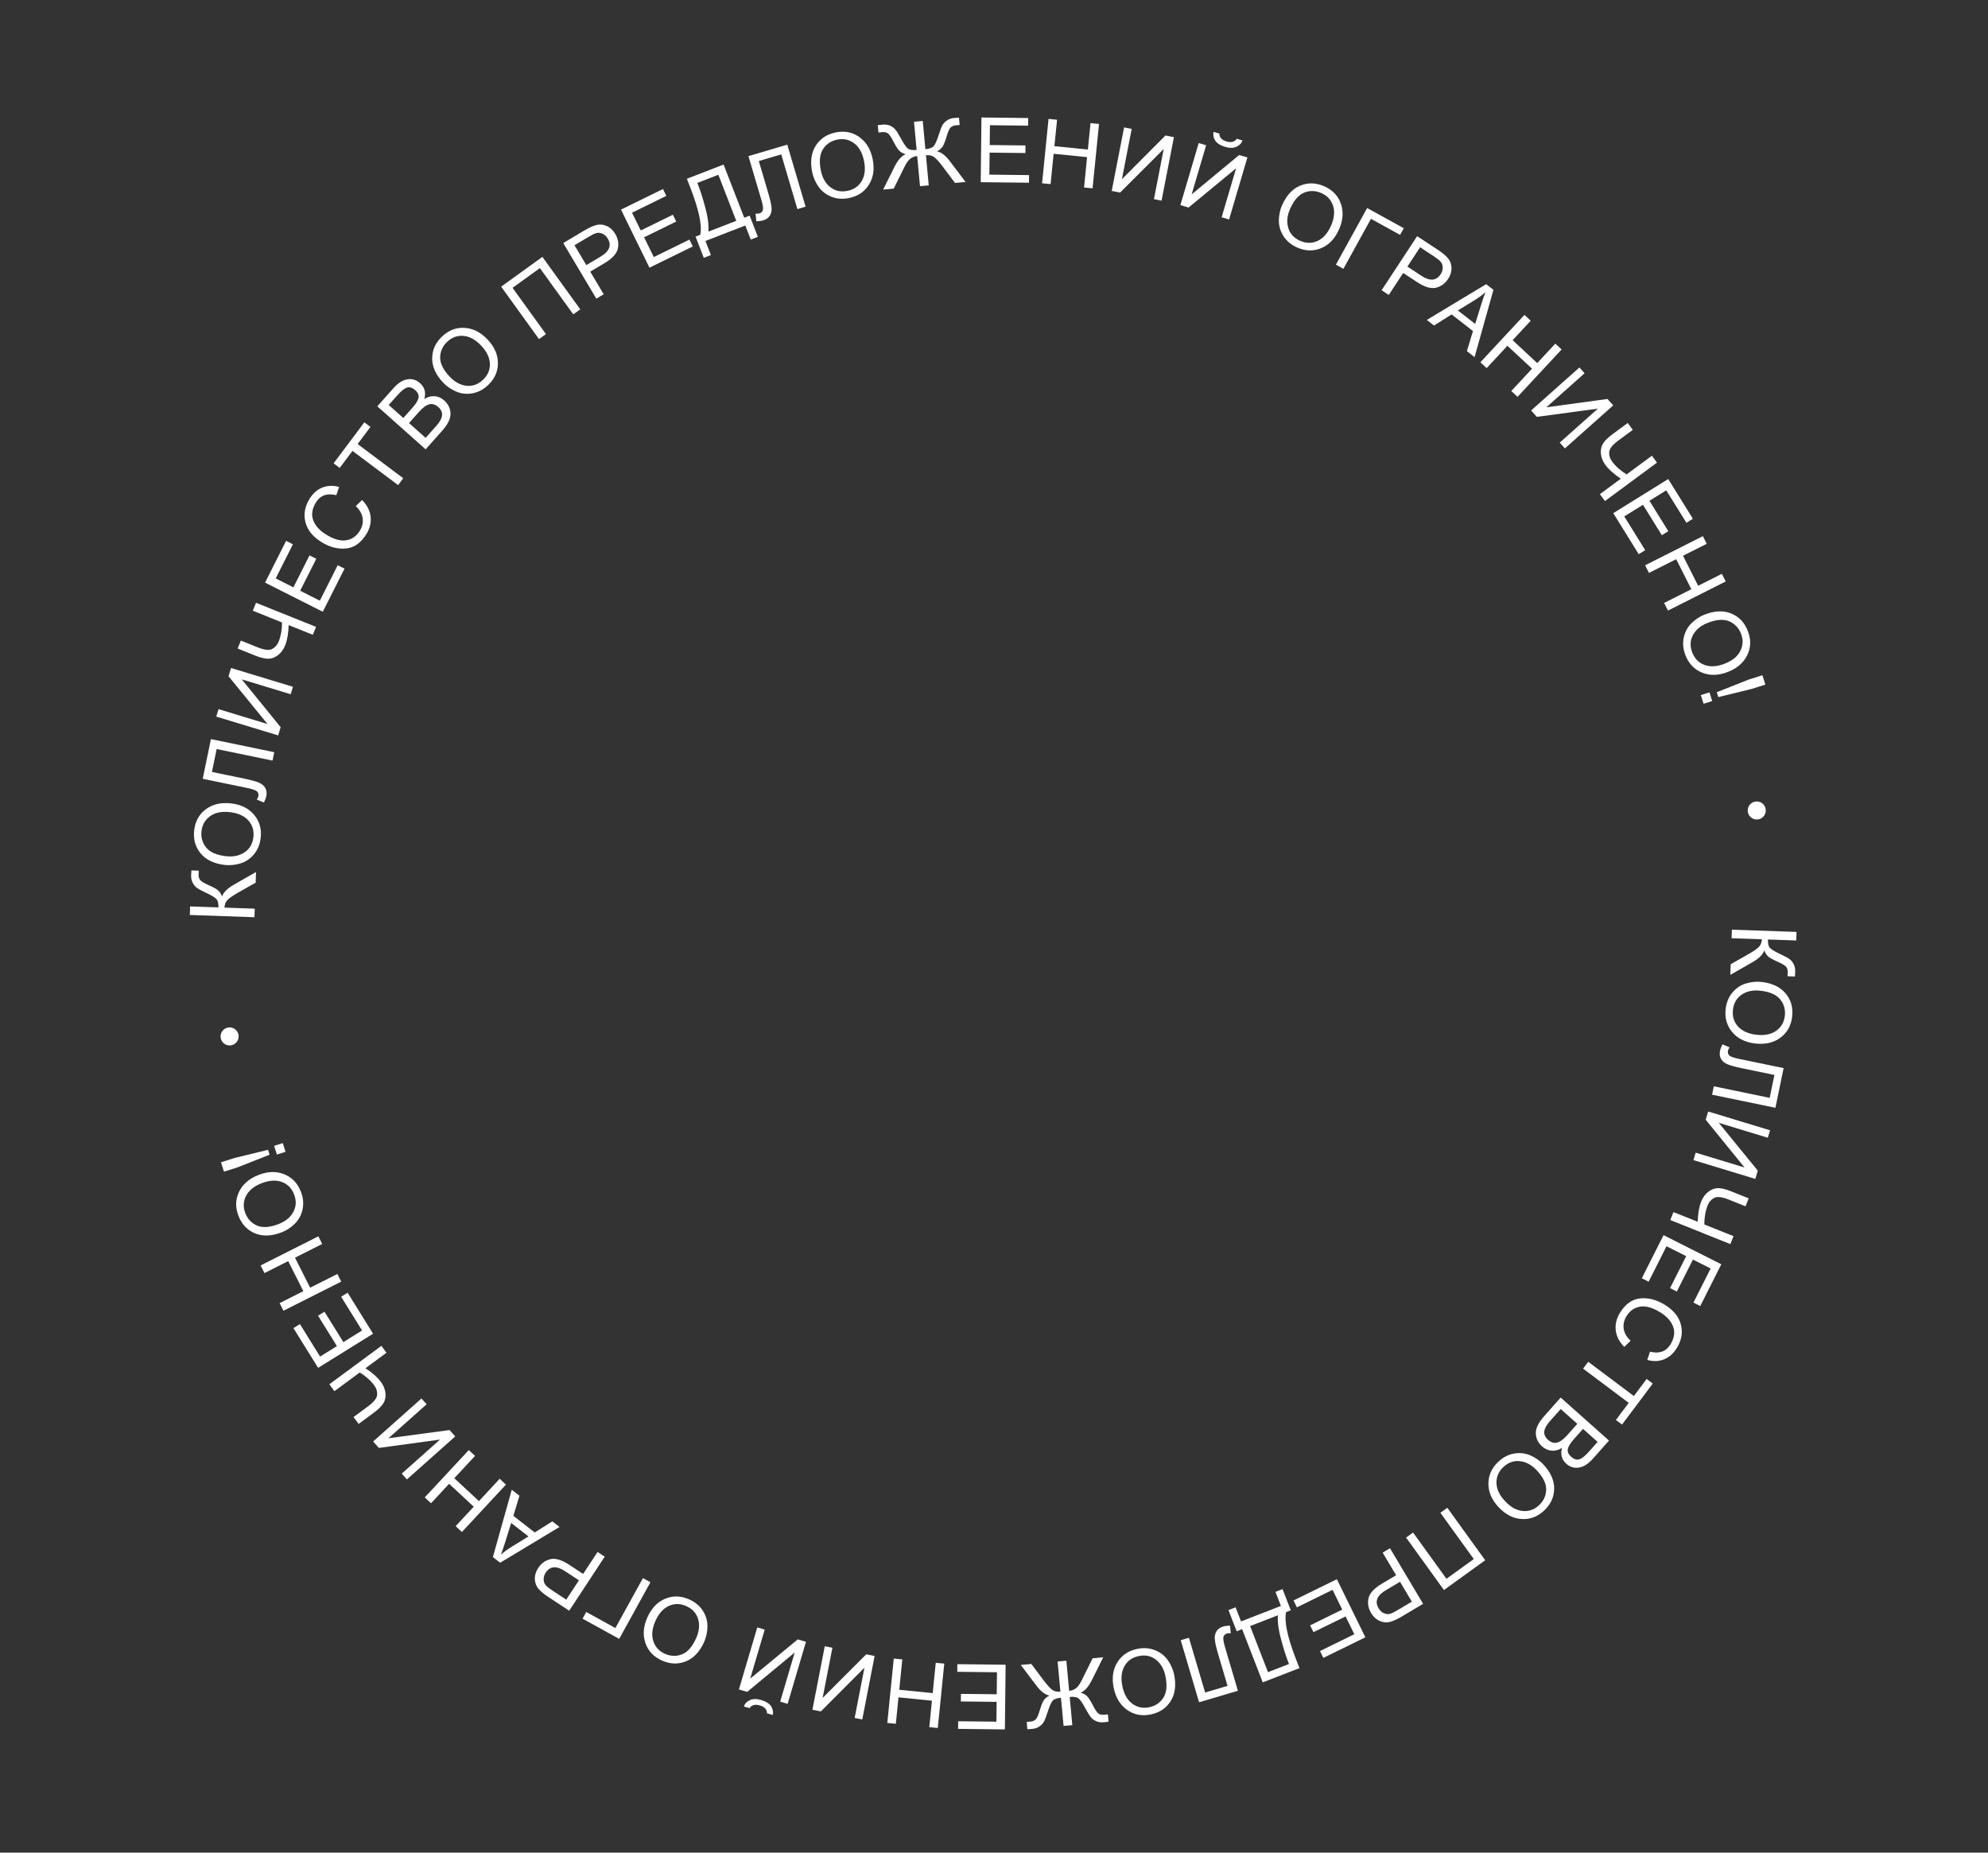 <?xml version="1.0" encoding="UTF-8"?> <svg xmlns="http://www.w3.org/2000/svg" width="220" height="205" viewBox="0 0 220 205" fill="none"><rect x="0" y="0" width="220" height="205" fill="#333333" stroke="none"/><path d="M198.812 103.119L198.779 104.066L195.646 103.957C195.631 104.39 195.703 104.697 195.863 104.878C196.026 105.06 196.422 105.299 197.05 105.594C197.511 105.809 197.836 105.983 198.023 106.116C198.214 106.253 198.37 106.443 198.492 106.685C198.617 106.927 198.675 107.191 198.665 107.477C198.652 107.842 198.642 108.034 198.635 108.053L197.815 108.024C197.817 107.992 197.82 107.928 197.827 107.834C197.834 107.73 197.838 107.667 197.838 107.644C197.849 107.342 197.784 107.113 197.642 106.958C197.501 106.807 197.195 106.627 196.723 106.418C196.126 106.156 195.751 105.94 195.597 105.768C195.447 105.597 195.329 105.394 195.242 105.16C195.099 105.617 194.657 106.058 193.916 106.482L191.484 107.873L191.525 106.697L193.508 105.569C194.057 105.259 194.434 104.997 194.64 104.782C194.849 104.568 194.96 104.285 194.972 103.934L191.625 103.818L191.658 102.871L198.812 103.119Z" fill="white"></path><path d="M194.948 108.657C196.132 108.794 197.019 109.22 197.611 109.935C198.204 110.649 198.442 111.504 198.326 112.5C198.21 113.499 197.776 114.275 197.024 114.826C196.274 115.382 195.347 115.595 194.241 115.466C193.141 115.339 192.292 114.917 191.694 114.202C191.095 113.487 190.854 112.633 190.969 111.641C191.052 110.926 191.303 110.319 191.721 109.821C192.142 109.326 192.646 108.991 193.234 108.817C193.824 108.646 194.395 108.593 194.948 108.657ZM194.821 109.625C194.009 109.531 193.319 109.674 192.751 110.053C192.186 110.433 191.86 110.992 191.775 111.729C191.69 112.454 191.876 113.07 192.332 113.578C192.79 114.087 193.466 114.393 194.358 114.497C195.264 114.602 195.995 114.458 196.552 114.064C197.112 113.67 197.433 113.119 197.516 112.411C197.596 111.716 197.426 111.108 197.005 110.587C196.584 110.066 195.856 109.745 194.821 109.625Z" fill="white"></path><path d="M197.382 118.19L196.475 122.579L189.465 121.131L189.657 120.203L195.84 121.481L196.363 118.946L192.753 118.2C192.02 118.049 191.49 117.903 191.163 117.762C190.836 117.625 190.6 117.426 190.454 117.167C190.311 116.908 190.275 116.61 190.345 116.272C190.387 116.068 190.476 115.83 190.611 115.559L191.401 115.887C191.306 116.027 191.247 116.151 191.225 116.259C191.181 116.47 191.227 116.644 191.361 116.781C191.499 116.919 191.861 117.049 192.447 117.17L197.382 118.19Z" fill="white"></path><path d="M195.883 125.071L195.633 125.894L190.209 124.246L194.526 129.538L194.249 130.449L187.4 128.368L187.65 127.546L193.06 129.189L188.758 123.897L189.033 122.991L195.883 125.071Z" fill="white"></path><path d="M184.842 134.999L185.195 134.12L187.873 135.194C187.897 134.288 188.027 133.539 188.264 132.947C188.45 132.485 188.721 132.12 189.077 131.853C189.436 131.586 189.806 131.459 190.187 131.472C190.567 131.487 191.025 131.603 191.563 131.819L193.516 132.602L193.164 133.481L191.292 132.731C190.567 132.44 190.037 132.38 189.702 132.55C189.369 132.725 189.128 132.999 188.979 133.37C188.73 133.99 188.606 134.696 188.608 135.489L191.839 136.785L191.486 137.664L184.842 134.999Z" fill="white"></path><path d="M184.095 136.673L190.486 139.896L188.156 144.518L187.401 144.137L189.306 140.362L187.348 139.375L185.565 142.91L184.815 142.532L186.598 138.996L184.423 137.899L182.444 141.823L181.69 141.443L184.095 136.673Z" fill="white"></path><path d="M180.447 148.361L179.744 149.039C179.183 148.461 178.869 147.841 178.802 147.178C178.733 146.518 178.89 145.879 179.275 145.259C179.884 144.277 180.641 143.747 181.544 143.668C182.448 143.589 183.346 143.827 184.24 144.382C185.213 144.986 185.806 145.724 186.02 146.596C186.236 147.47 186.081 148.33 185.556 149.176C185.178 149.785 184.702 150.2 184.127 150.422C183.554 150.648 182.943 150.667 182.293 150.478L182.599 149.57C183.615 149.822 184.365 149.558 184.849 148.778C185.279 148.086 185.382 147.432 185.16 146.815C184.938 146.203 184.47 145.674 183.753 145.229C182.893 144.695 182.144 144.479 181.506 144.581C180.869 144.688 180.369 145.034 180.005 145.62C179.728 146.066 179.621 146.528 179.684 147.007C179.745 147.49 179.999 147.941 180.447 148.361Z" fill="white"></path><path d="M175.759 150.686L180.81 154.474L182.225 152.587L182.901 153.094L179.497 157.633L178.821 157.126L180.242 155.231L175.191 151.443L175.759 150.686Z" fill="white"></path><path d="M172.713 154.645L178.06 159.404L176.274 161.41C175.764 161.984 175.248 162.312 174.727 162.393C174.208 162.476 173.742 162.334 173.329 161.966C173.076 161.741 172.91 161.482 172.831 161.189C172.751 160.896 172.761 160.569 172.86 160.208C172.505 160.441 172.13 160.546 171.737 160.523C171.344 160.5 170.988 160.346 170.669 160.063C170.217 159.66 169.98 159.177 169.959 158.614C169.94 158.052 170.253 157.409 170.898 156.684L172.713 154.645ZM175.183 158.112L174.154 159.269C173.778 159.692 173.56 160.051 173.501 160.348C173.442 160.644 173.565 160.927 173.869 161.198C174.165 161.462 174.457 161.558 174.743 161.486C175.03 161.414 175.398 161.125 175.848 160.619L176.799 159.55L175.183 158.112ZM172.714 155.915L171.529 157.246C171.142 157.681 170.93 158.066 170.894 158.4C170.861 158.736 171.001 159.044 171.314 159.323C171.643 159.615 171.976 159.716 172.314 159.625C172.655 159.536 173.034 159.256 173.452 158.787L174.552 157.551L172.714 155.915Z" fill="white"></path><path d="M170.773 162.025C171.591 162.892 171.996 163.789 171.99 164.717C171.984 165.644 171.616 166.452 170.887 167.14C170.155 167.831 169.324 168.145 168.393 168.083C167.462 168.026 166.615 167.593 165.851 166.783C165.091 165.978 164.712 165.109 164.714 164.177C164.716 163.244 165.08 162.435 165.807 161.749C166.33 161.256 166.913 160.952 167.554 160.84C168.195 160.732 168.796 160.8 169.358 161.044C169.919 161.293 170.391 161.62 170.773 162.025ZM170.053 162.684C169.492 162.09 168.872 161.756 168.192 161.681C167.515 161.608 166.907 161.826 166.367 162.336C165.837 162.836 165.582 163.427 165.604 164.109C165.628 164.794 165.948 165.463 166.564 166.117C167.19 166.78 167.843 167.139 168.523 167.196C169.205 167.255 169.805 167.04 170.324 166.551C170.833 166.07 171.094 165.495 171.106 164.826C171.119 164.156 170.768 163.442 170.053 162.684Z" fill="white"></path><path d="M164.358 172.646L159.793 175.941L155.603 170.137L156.375 169.579L160.07 174.698L163.095 172.515L159.4 167.396L160.168 166.841L164.358 172.646Z" fill="white"></path><path d="M153.824 171.319L157.487 177.468L155.167 178.85C154.636 179.167 154.185 179.373 153.814 179.469C153.443 179.565 153.065 179.529 152.68 179.36C152.297 179.194 151.982 178.903 151.733 178.486C151.419 177.957 151.323 177.412 151.446 176.85C151.571 176.29 152.063 175.755 152.922 175.243L154.499 174.304L153.01 171.803L153.824 171.319ZM154.931 175.029L153.342 175.976C152.858 176.265 152.551 176.574 152.423 176.905C152.291 177.237 152.336 177.589 152.557 177.961C152.712 178.221 152.91 178.403 153.149 178.506C153.389 178.61 153.611 178.633 153.816 178.575C154.017 178.52 154.301 178.383 154.668 178.164L156.241 177.227L154.931 175.029Z" fill="white"></path><path d="M147.943 174.744L151.095 181.171L146.448 183.45L146.076 182.692L149.873 180.83L148.907 178.861L145.352 180.605L144.982 179.851L148.538 178.107L147.465 175.92L143.519 177.855L143.147 177.096L147.943 174.744Z" fill="white"></path><path d="M143.803 184.582L139.742 186.158L137.458 180.272L136.857 180.505L135.947 178.161L136.735 177.855L137.339 179.412L141.75 177.7L141.146 176.143L141.933 175.838L142.843 178.182L142.324 178.384C142.101 179.402 142.468 181.144 143.425 183.608L143.803 184.582ZM140.32 185.028L142.646 184.125L142.513 183.783C142.293 183.216 142.043 182.419 141.764 181.393C141.482 180.371 141.367 179.485 141.418 178.735L138.341 179.929L140.32 185.028Z" fill="white"></path><path d="M136.992 187.089L132.694 188.359L130.665 181.495L131.573 181.226L133.363 187.281L135.844 186.547L134.8 183.012C134.587 182.294 134.466 181.758 134.436 181.403C134.403 181.05 134.467 180.748 134.627 180.497C134.788 180.249 135.033 180.076 135.364 179.978C135.564 179.919 135.816 179.886 136.119 179.878L136.202 180.729C136.034 180.711 135.897 180.717 135.791 180.749C135.585 180.81 135.453 180.932 135.395 181.115C135.338 181.302 135.394 181.682 135.564 182.256L136.992 187.089Z" fill="white"></path><path d="M129.936 185.308C130.172 186.476 130.043 187.452 129.548 188.236C129.052 189.021 128.313 189.513 127.331 189.712C126.345 189.912 125.473 189.74 124.715 189.196C123.955 188.656 123.464 187.84 123.243 186.749C123.023 185.664 123.16 184.726 123.654 183.936C124.148 183.145 124.885 182.65 125.864 182.451C126.569 182.308 127.224 182.359 127.828 182.602C128.429 182.848 128.904 183.224 129.252 183.728C129.597 184.236 129.825 184.763 129.936 185.308ZM128.976 185.488C128.813 184.687 128.464 184.075 127.926 183.653C127.39 183.233 126.758 183.097 126.03 183.245C125.316 183.39 124.787 183.757 124.445 184.348C124.104 184.942 124.023 185.679 124.201 186.56C124.382 187.453 124.746 188.103 125.294 188.511C125.842 188.921 126.465 189.055 127.164 188.914C127.85 188.775 128.375 188.424 128.739 187.862C129.104 187.3 129.183 186.509 128.976 185.488Z" fill="white"></path><path d="M117.701 190.98L117.411 187.859C116.947 187.902 116.638 188.016 116.481 188.2C116.322 188.388 116.137 188.809 115.927 189.463C115.772 189.948 115.641 190.292 115.532 190.495C115.421 190.701 115.252 190.88 115.028 191.032C114.804 191.187 114.55 191.277 114.268 191.304C113.961 191.332 113.769 191.347 113.694 191.347L113.618 190.53C113.647 190.528 113.709 190.524 113.803 190.518C113.907 190.512 113.971 190.507 113.993 190.505C114.295 190.477 114.513 190.383 114.649 190.224C114.781 190.064 114.921 189.738 115.068 189.243C115.227 188.709 115.375 188.34 115.51 188.138C115.645 187.939 115.851 187.765 116.128 187.615C115.649 187.529 115.158 187.146 114.653 186.467L112.965 184.231L114.132 184.122L115.502 185.947C115.868 186.43 116.168 186.766 116.405 186.957C116.642 187.147 116.956 187.224 117.349 187.188L117.039 183.853L118.007 183.763L118.316 187.098C118.627 187.069 118.895 186.961 119.12 186.773C119.341 186.589 119.586 186.212 119.853 185.641L119.902 185.539L120.914 183.493L122.086 183.384L120.838 185.893C120.457 186.657 120.043 187.124 119.594 187.293C119.86 187.373 120.082 187.492 120.26 187.648C120.438 187.808 120.665 188.158 120.941 188.698C121.192 189.188 121.397 189.491 121.555 189.607C121.713 189.723 121.936 189.768 122.225 189.741L122.603 189.696L122.679 190.513C122.644 190.523 122.462 190.543 122.135 190.573C121.824 190.602 121.549 190.562 121.31 190.454C121.068 190.349 120.873 190.205 120.726 190.023C120.578 189.843 120.38 189.527 120.132 189.072C119.801 188.459 119.543 188.079 119.36 187.933C119.173 187.787 118.846 187.732 118.378 187.769L118.668 190.89L117.701 190.98Z" fill="white"></path><path d="M111.287 184.207L111.204 191.365L106.028 191.305L106.038 190.46L110.266 190.509L110.292 188.317L106.332 188.271L106.342 187.431L110.301 187.477L110.33 185.041L105.935 184.99L105.945 184.145L111.287 184.207Z" fill="white"></path><path d="M104.497 184.086L103.78 191.208L102.838 191.113L103.132 188.189L99.43 187.816L99.136 190.741L98.193 190.646L98.909 183.524L99.852 183.619L99.514 186.976L103.216 187.348L103.554 183.991L104.497 184.086Z" fill="white"></path><path d="M95.422 190.264L94.578 190.099L95.662 184.535L90.84 189.372L89.905 189.19L91.273 182.163L92.117 182.328L91.036 187.878L95.86 183.056L96.79 183.237L95.422 190.264Z" fill="white"></path><path d="M85.515 189.769L84.878 189.581C84.872 189.155 84.609 188.865 84.091 188.712C83.57 188.558 83.191 188.658 82.954 189.012L82.317 188.824C82.433 188.501 82.66 188.267 82.999 188.119C83.338 187.971 83.738 187.966 84.2 188.102C84.781 188.274 85.165 188.518 85.353 188.835C85.538 189.151 85.592 189.462 85.515 189.769ZM87.163 188.535L86.339 188.291L87.945 182.855L82.686 187.212L81.773 186.942L83.802 180.077L84.626 180.321L83.024 185.743L88.283 181.402L89.192 181.67L87.163 188.535Z" fill="white"></path><path d="M77.932 181.667C77.447 182.756 76.775 183.476 75.917 183.828C75.058 184.179 74.171 184.151 73.255 183.744C72.336 183.335 71.726 182.689 71.424 181.806C71.118 180.925 71.191 179.976 71.644 178.959C72.094 177.948 72.749 177.264 73.611 176.906C74.472 176.548 75.359 176.572 76.272 176.979C76.929 177.271 77.433 177.692 77.784 178.24C78.131 178.79 78.3 179.371 78.291 179.983C78.278 180.597 78.158 181.159 77.932 181.667ZM77.045 181.257C77.378 180.51 77.447 179.809 77.255 179.153C77.061 178.5 76.625 178.023 75.947 177.721C75.281 177.425 74.637 177.418 74.016 177.701C73.393 177.987 72.899 178.54 72.534 179.361C72.163 180.193 72.083 180.934 72.293 181.584C72.501 182.236 72.931 182.707 73.582 182.997C74.222 183.281 74.853 183.3 75.476 183.054C76.099 182.807 76.622 182.208 77.045 181.257Z" fill="white"></path><path d="M68.522 181.347L64.469 179.111L64.877 178.371L68.101 180.149L71.15 174.621L71.98 175.079L68.522 181.347Z" fill="white"></path><path d="M66.922 172.248L62.991 178.23L60.734 176.748C60.217 176.408 59.835 176.092 59.586 175.801C59.338 175.509 59.206 175.153 59.189 174.733C59.171 174.316 59.295 173.905 59.562 173.5C59.899 172.986 60.348 172.661 60.908 172.527C61.466 172.395 62.163 172.603 62.998 173.152L64.532 174.16L66.13 171.728L66.922 172.248ZM64.068 174.866L62.522 173.85C62.051 173.541 61.639 173.4 61.285 173.429C60.929 173.455 60.632 173.65 60.394 174.012C60.227 174.265 60.15 174.522 60.162 174.782C60.174 175.043 60.25 175.253 60.391 175.412C60.529 175.569 60.776 175.765 61.133 175.999L62.663 177.004L64.068 174.866Z" fill="white"></path><path d="M61.919 168.963L55.351 172.921L54.546 172.294L56.633 164.846L57.485 165.509L56.811 167.733L59.173 169.572L61.125 168.344L61.919 168.963ZM58.483 170.012L56.568 168.521L55.939 170.544C55.739 171.188 55.568 171.683 55.428 172.027C55.782 171.721 56.163 171.441 56.572 171.186L58.483 170.012Z" fill="white"></path><path d="M55.991 164.277L51.117 169.519L50.423 168.874L52.425 166.721L49.7 164.188L47.698 166.34L47.004 165.695L51.879 160.453L52.572 161.098L50.275 163.569L53 166.103L55.297 163.632L55.991 164.277Z" fill="white"></path><path d="M45.029 163.704L44.458 163.062L48.693 159.293L41.926 160.217L41.293 159.506L46.64 154.747L47.212 155.389L42.988 159.148L49.747 158.238L50.377 158.945L45.029 163.704Z" fill="white"></path><path d="M42.205 148.922L42.767 149.684L40.446 151.398C41.205 151.894 41.774 152.399 42.153 152.912C42.449 153.313 42.617 153.735 42.657 154.178C42.695 154.624 42.609 155.005 42.398 155.323C42.185 155.638 41.846 155.967 41.38 156.312L39.687 157.562L39.124 156.8L40.746 155.602C41.375 155.138 41.705 154.718 41.735 154.343C41.761 153.968 41.656 153.619 41.418 153.297C41.021 152.76 40.485 152.284 39.81 151.868L37.01 153.937L36.447 153.175L42.205 148.922Z" fill="white"></path><path d="M41.285 147.581L35.204 151.357L32.474 146.96L33.191 146.514L35.422 150.107L37.285 148.95L35.196 145.586L35.909 145.143L37.998 148.507L40.068 147.222L37.75 143.488L38.468 143.043L41.285 147.581Z" fill="white"></path><path d="M37.761 141.815L31.369 145.038L30.943 144.192L33.567 142.869L31.892 139.547L29.267 140.87L28.841 140.024L35.232 136.801L35.659 137.647L32.646 139.166L34.322 142.488L37.334 140.969L37.761 141.815Z" fill="white"></path><path d="M31.173 136.36C30.062 136.791 29.078 136.829 28.221 136.474C27.364 136.119 26.754 135.474 26.391 134.539C26.027 133.602 26.049 132.713 26.457 131.874C26.86 131.033 27.581 130.411 28.619 130.009C29.65 129.608 30.598 129.584 31.461 129.937C32.324 130.29 32.937 130.932 33.298 131.864C33.559 132.535 33.62 133.188 33.483 133.824C33.342 134.459 33.052 134.99 32.614 135.419C32.172 135.845 31.692 136.159 31.173 136.36ZM30.833 135.445C31.595 135.149 32.138 134.701 32.464 134.1C32.786 133.5 32.813 132.854 32.544 132.162C32.281 131.482 31.829 131.024 31.188 130.787C30.545 130.551 29.805 130.596 28.967 130.921C28.118 131.25 27.538 131.72 27.23 132.328C26.918 132.938 26.892 133.575 27.149 134.24C27.403 134.892 27.837 135.35 28.453 135.614C29.069 135.878 29.862 135.822 30.833 135.445Z" fill="white"></path><path d="M29.833 127.77L26.296 129.17L24.783 129.648L24.455 128.61L25.968 128.132L29.662 127.23L29.833 127.77ZM31.596 127.453L30.642 127.755L30.337 126.791L31.292 126.489L31.596 127.453Z" fill="white"></path><path d="M21.005 101.245L21.038 100.298L24.171 100.407C24.186 99.975 24.113 99.668 23.953 99.486C23.79 99.305 23.395 99.066 22.767 98.771C22.305 98.556 21.981 98.382 21.793 98.248C21.602 98.111 21.446 97.922 21.324 97.68C21.199 97.438 21.142 97.173 21.151 96.887C21.164 96.523 21.174 96.331 21.181 96.312L22.001 96.34C22 96.373 21.996 96.436 21.989 96.53C21.983 96.634 21.979 96.698 21.978 96.72C21.968 97.023 22.033 97.252 22.174 97.406C22.315 97.558 22.622 97.738 23.093 97.946C23.69 98.208 24.065 98.425 24.219 98.596C24.369 98.768 24.488 98.97 24.574 99.205C24.717 98.747 25.159 98.306 25.9 97.883L28.333 96.492L28.292 97.668L26.308 98.796C25.76 99.106 25.383 99.368 25.177 99.582C24.967 99.796 24.856 100.079 24.844 100.431L28.192 100.547L28.159 101.494L21.005 101.245Z" fill="white"></path><path d="M24.868 95.708C23.685 95.57 22.797 95.144 22.205 94.43C21.613 93.716 21.375 92.86 21.49 91.864C21.606 90.865 22.041 90.09 22.793 89.538C23.542 88.983 24.47 88.77 25.576 88.898C26.675 89.026 27.524 89.447 28.123 90.162C28.721 90.877 28.963 91.731 28.848 92.724C28.765 93.439 28.514 94.045 28.095 94.544C27.674 95.039 27.17 95.374 26.583 95.548C25.993 95.719 25.421 95.772 24.868 95.708ZM24.995 94.739C25.807 94.834 26.497 94.691 27.066 94.311C27.631 93.931 27.956 93.373 28.042 92.635C28.126 91.911 27.94 91.295 27.485 90.786C27.026 90.277 26.351 89.971 25.458 89.868C24.553 89.762 23.822 89.907 23.265 90.301C22.704 90.695 22.383 91.246 22.301 91.954C22.22 92.649 22.39 93.257 22.812 93.778C23.233 94.299 23.961 94.619 24.995 94.739Z" fill="white"></path><path d="M22.434 86.175L23.341 81.785L30.351 83.234L30.16 84.161L23.977 82.884L23.453 85.418L27.063 86.164C27.797 86.316 28.326 86.462 28.653 86.602C28.98 86.74 29.217 86.938 29.363 87.198C29.505 87.456 29.542 87.755 29.472 88.093C29.43 88.297 29.341 88.534 29.205 88.805L28.415 88.478C28.511 88.338 28.569 88.214 28.592 88.105C28.635 87.895 28.59 87.721 28.455 87.584C28.318 87.445 27.956 87.316 27.369 87.195L22.434 86.175Z" fill="white"></path><path d="M23.934 79.293L24.184 78.471L29.608 80.119L25.291 74.827L25.567 73.916L32.417 75.996L32.167 76.819L26.757 75.175L31.058 80.468L30.783 81.374L23.934 79.293Z" fill="white"></path><path d="M34.974 69.365L34.621 70.244L31.943 69.17C31.92 70.076 31.79 70.825 31.552 71.417C31.366 71.88 31.096 72.245 30.739 72.512C30.38 72.778 30.01 72.905 29.629 72.893C29.25 72.877 28.791 72.762 28.253 72.546L26.3 71.763L26.653 70.883L28.524 71.634C29.249 71.925 29.779 71.985 30.114 71.814C30.448 71.639 30.689 71.366 30.838 70.994C31.086 70.375 31.21 69.669 31.209 68.876L27.978 67.579L28.33 66.7L34.974 69.365Z" fill="white"></path><path d="M35.721 67.692L29.33 64.468L31.661 59.847L32.415 60.227L30.511 64.003L32.468 64.99L34.252 61.454L35.002 61.833L33.218 65.368L35.394 66.466L37.373 62.542L38.127 62.922L35.721 67.692Z" fill="white"></path><path d="M39.369 56.004L40.072 55.325C40.633 55.903 40.947 56.524 41.015 57.186C41.084 57.846 40.926 58.486 40.541 59.105C39.932 60.087 39.175 60.617 38.272 60.696C37.368 60.775 36.47 60.538 35.577 59.983C34.603 59.378 34.01 58.64 33.797 57.768C33.58 56.895 33.735 56.035 34.261 55.188C34.638 54.58 35.114 54.165 35.689 53.943C36.263 53.717 36.874 53.698 37.523 53.886L37.218 54.794C36.202 54.543 35.451 54.807 34.967 55.587C34.538 56.278 34.434 56.932 34.657 57.549C34.878 58.162 35.347 58.69 36.063 59.135C36.923 59.669 37.672 59.885 38.31 59.783C38.947 59.677 39.448 59.331 39.812 58.744C40.088 58.299 40.195 57.837 40.133 57.357C40.072 56.875 39.817 56.424 39.369 56.004Z" fill="white"></path><path d="M44.057 53.679L39.006 49.891L37.591 51.777L36.915 51.27L40.32 46.731L40.995 47.238L39.575 49.133L44.625 52.921L44.057 53.679Z" fill="white"></path><path d="M47.104 49.719L41.757 44.96L43.542 42.954C44.053 42.38 44.569 42.053 45.09 41.972C45.608 41.889 46.074 42.031 46.487 42.399C46.74 42.624 46.906 42.883 46.986 43.176C47.065 43.468 47.055 43.795 46.956 44.156C47.312 43.923 47.686 43.818 48.079 43.842C48.473 43.865 48.829 44.018 49.147 44.302C49.599 44.704 49.836 45.187 49.858 45.751C49.876 46.312 49.563 46.956 48.918 47.68L47.104 49.719ZM44.633 46.252L45.662 45.096C46.039 44.673 46.257 44.313 46.315 44.017C46.374 43.721 46.252 43.437 45.948 43.167C45.651 42.903 45.359 42.807 45.073 42.879C44.787 42.951 44.419 43.24 43.968 43.745L43.017 44.814L44.633 46.252ZM47.102 48.45L48.287 47.119C48.675 46.683 48.886 46.299 48.922 45.965C48.956 45.628 48.816 45.321 48.502 45.041C48.174 44.749 47.84 44.649 47.502 44.74C47.161 44.829 46.782 45.108 46.365 45.577L45.264 46.814L47.102 48.45Z" fill="white"></path><path d="M49.043 42.34C48.226 41.473 47.82 40.576 47.826 39.648C47.833 38.72 48.2 37.912 48.93 37.224C49.661 36.534 50.492 36.219 51.423 36.281C52.354 36.338 53.202 36.772 53.966 37.581C54.725 38.386 55.104 39.255 55.102 40.188C55.1 41.12 54.736 41.929 54.009 42.615C53.486 43.109 52.904 43.412 52.263 43.525C51.622 43.633 51.02 43.565 50.459 43.32C49.897 43.071 49.425 42.744 49.043 42.34ZM49.764 41.68C50.324 42.274 50.944 42.609 51.624 42.684C52.301 42.757 52.91 42.538 53.45 42.029C53.98 41.529 54.234 40.937 54.213 40.255C54.189 39.57 53.869 38.901 53.252 38.248C52.627 37.585 51.974 37.225 51.294 37.169C50.612 37.109 50.011 37.325 49.493 37.814C48.984 38.294 48.723 38.869 48.71 39.539C48.698 40.209 49.049 40.922 49.764 41.68Z" fill="white"></path><path d="M55.459 31.719L60.024 28.424L64.213 34.228L63.441 34.785L59.746 29.666L56.721 31.849L60.417 36.968L59.648 37.523L55.459 31.719Z" fill="white"></path><path d="M65.993 33.046L62.33 26.896L64.649 25.514C65.181 25.198 65.632 24.991 66.003 24.896C66.374 24.8 66.752 24.836 67.136 25.005C67.519 25.171 67.835 25.462 68.083 25.878C68.398 26.407 68.494 26.953 68.37 27.515C68.245 28.074 67.753 28.61 66.895 29.121L65.317 30.061L66.807 32.561L65.993 33.046ZM64.885 29.335L66.475 28.388C66.959 28.1 67.265 27.791 67.394 27.46C67.526 27.128 67.481 26.775 67.259 26.404C67.104 26.143 66.907 25.962 66.667 25.858C66.427 25.755 66.205 25.732 66.001 25.789C65.799 25.845 65.515 25.982 65.149 26.2L63.576 27.137L64.885 29.335Z" fill="white"></path><path d="M71.873 29.62L68.721 23.194L73.368 20.915L73.74 21.673L69.944 23.535L70.909 25.503L74.465 23.759L74.834 24.514L71.279 26.257L72.352 28.445L76.297 26.51L76.669 27.268L71.873 29.62Z" fill="white"></path><path d="M76.014 19.782L80.074 18.207L82.358 24.092L82.959 23.859L83.869 26.203L83.082 26.509L82.477 24.952L78.067 26.664L78.671 28.221L77.883 28.527L76.973 26.182L77.492 25.981C77.715 24.962 77.348 23.221 76.392 20.757L76.014 19.782ZM79.497 19.337L77.171 20.24L77.303 20.581C77.523 21.148 77.773 21.945 78.053 22.972C78.334 23.994 78.449 24.88 78.398 25.629L81.475 24.435L79.497 19.337Z" fill="white"></path><path d="M82.824 17.275L87.123 16.005L89.151 22.87L88.243 23.138L86.454 17.084L83.972 17.817L85.017 21.352C85.229 22.07 85.35 22.607 85.38 22.961C85.413 23.314 85.35 23.616 85.19 23.867C85.029 24.115 84.783 24.288 84.452 24.386C84.252 24.445 84.001 24.478 83.698 24.486L83.614 23.636C83.782 23.654 83.92 23.647 84.026 23.616C84.232 23.555 84.364 23.433 84.422 23.249C84.478 23.063 84.422 22.682 84.252 22.108L82.824 17.275Z" fill="white"></path><path d="M89.881 19.057C89.644 17.889 89.773 16.913 90.269 16.128C90.764 15.344 91.503 14.852 92.486 14.653C93.472 14.453 94.343 14.625 95.101 15.169C95.862 15.709 96.352 16.525 96.573 17.616C96.793 18.7 96.656 19.638 96.162 20.429C95.668 21.22 94.931 21.715 93.952 21.913C93.247 22.056 92.592 22.006 91.989 21.763C91.387 21.516 90.912 21.141 90.565 20.637C90.219 20.129 89.991 19.602 89.881 19.057ZM90.841 18.877C91.003 19.678 91.353 20.29 91.89 20.712C92.427 21.131 93.059 21.267 93.786 21.12C94.501 20.975 95.029 20.607 95.371 20.017C95.712 19.423 95.794 18.685 95.615 17.805C95.434 16.912 95.07 16.261 94.523 15.854C93.975 15.444 93.351 15.309 92.652 15.451C91.966 15.59 91.441 15.941 91.077 16.503C90.713 17.065 90.634 17.856 90.841 18.877Z" fill="white"></path><path d="M102.116 13.385L102.406 16.506C102.869 16.463 103.179 16.349 103.335 16.165C103.494 15.977 103.679 15.556 103.89 14.902C104.044 14.417 104.176 14.073 104.284 13.87C104.396 13.663 104.564 13.484 104.789 13.333C105.013 13.178 105.266 13.087 105.548 13.061C105.856 13.033 106.047 13.018 106.123 13.018L106.198 13.834C106.169 13.837 106.108 13.841 106.013 13.847C105.909 13.853 105.846 13.857 105.823 13.86C105.522 13.887 105.303 13.981 105.168 14.141C105.035 14.3 104.896 14.627 104.749 15.121C104.589 15.656 104.442 16.024 104.307 16.227C104.172 16.425 103.966 16.6 103.689 16.75C104.167 16.836 104.659 17.219 105.163 17.898L106.852 20.134L105.685 20.242L104.314 18.418C103.949 17.935 103.648 17.599 103.411 17.408C103.175 17.218 102.86 17.14 102.468 17.177L102.778 20.512L101.81 20.602L101.5 17.267C101.189 17.296 100.921 17.404 100.697 17.591C100.475 17.775 100.231 18.153 99.963 18.724L99.914 18.826L98.903 20.872L97.731 20.981L98.979 18.472C99.359 17.707 99.773 17.241 100.222 17.072C99.956 16.992 99.734 16.873 99.556 16.716C99.378 16.556 99.151 16.206 98.876 15.666C98.624 15.177 98.419 14.874 98.261 14.757C98.104 14.641 97.88 14.597 97.592 14.623L97.214 14.668L97.138 13.852C97.173 13.842 97.354 13.822 97.681 13.791C97.993 13.762 98.268 13.802 98.507 13.911C98.748 14.016 98.943 14.16 99.091 14.342C99.238 14.521 99.436 14.838 99.684 15.292C100.016 15.906 100.273 16.285 100.457 16.432C100.644 16.578 100.971 16.633 101.438 16.596L101.148 13.474L102.116 13.385Z" fill="white"></path><path d="M108.53 20.158L108.613 13L113.788 13.06L113.778 13.905L109.55 13.856L109.525 16.048L113.485 16.094L113.475 16.933L109.515 16.888L109.487 19.324L113.881 19.375L113.871 20.22L108.53 20.158Z" fill="white"></path><path d="M115.32 20.279L116.036 13.156L116.979 13.251L116.685 16.176L120.387 16.548L120.681 13.623L121.623 13.718L120.907 20.84L119.965 20.746L120.302 17.389L116.6 17.016L116.263 20.373L115.32 20.279Z" fill="white"></path><path d="M124.395 14.101L125.238 14.265L124.155 19.829L128.976 14.993L129.911 15.175L128.543 22.201L127.7 22.037L128.78 16.487L123.956 21.308L123.027 21.127L124.395 14.101Z" fill="white"></path><path d="M134.301 14.596L134.938 14.784C134.945 15.21 135.207 15.5 135.725 15.653C136.247 15.807 136.626 15.707 136.863 15.353L137.5 15.541C137.384 15.863 137.157 16.098 136.818 16.246C136.479 16.393 136.078 16.399 135.616 16.262C135.036 16.091 134.651 15.846 134.463 15.529C134.278 15.213 134.224 14.902 134.301 14.596ZM132.654 15.829L133.478 16.073L131.871 21.51L137.13 17.153L138.043 17.422L136.014 24.287L135.19 24.044L136.793 18.621L131.533 22.963L130.625 22.694L132.654 15.829Z" fill="white"></path><path d="M141.885 22.697C142.369 21.609 143.041 20.889 143.899 20.537C144.758 20.185 145.645 20.213 146.561 20.62C147.48 21.029 148.091 21.675 148.392 22.558C148.699 23.439 148.625 24.388 148.173 25.405C147.723 26.416 147.067 27.101 146.206 27.459C145.345 27.816 144.457 27.792 143.544 27.386C142.887 27.093 142.383 26.673 142.032 26.125C141.685 25.575 141.516 24.994 141.525 24.381C141.539 23.767 141.658 23.206 141.885 22.697ZM142.771 23.108C142.439 23.854 142.369 24.555 142.562 25.211C142.756 25.864 143.192 26.341 143.87 26.643C144.536 26.94 145.179 26.946 145.801 26.663C146.423 26.378 146.917 25.824 147.283 25.004C147.653 24.171 147.734 23.43 147.524 22.781C147.315 22.128 146.885 21.657 146.234 21.367C145.595 21.083 144.964 21.064 144.341 21.31C143.718 21.557 143.195 22.156 142.771 23.108Z" fill="white"></path><path d="M151.294 23.018L155.348 25.254L154.94 25.993L151.716 24.215L148.666 29.743L147.837 29.286L151.294 23.018Z" fill="white"></path><path d="M152.895 32.117L156.825 26.134L159.082 27.617C159.599 27.957 159.982 28.272 160.23 28.564C160.478 28.856 160.611 29.212 160.627 29.631C160.645 30.048 160.521 30.46 160.255 30.865C159.917 31.379 159.468 31.703 158.908 31.838C158.35 31.97 157.654 31.762 156.819 31.213L155.284 30.205L153.686 32.637L152.895 32.117ZM155.748 29.499L157.295 30.515C157.765 30.824 158.178 30.965 158.531 30.936C158.888 30.909 159.185 30.715 159.423 30.353C159.589 30.1 159.666 29.843 159.655 29.582C159.643 29.322 159.567 29.112 159.425 28.953C159.287 28.796 159.04 28.6 158.684 28.366L157.153 27.36L155.748 29.499Z" fill="white"></path><path d="M157.898 35.402L164.465 31.444L165.27 32.071L163.183 39.519L162.332 38.855L163.005 36.632L160.644 34.793L158.691 36.02L157.898 35.402ZM161.334 34.352L163.248 35.843L163.877 33.82C164.078 33.176 164.248 32.682 164.388 32.337C164.035 32.643 163.653 32.924 163.244 33.179L161.334 34.352Z" fill="white"></path><path d="M163.825 40.088L168.7 34.846L169.394 35.491L167.392 37.643L170.117 40.177L172.118 38.024L172.812 38.669L167.938 43.912L167.244 43.267L169.541 40.796L166.817 38.262L164.519 40.733L163.825 40.088Z" fill="white"></path><path d="M174.787 40.66L175.358 41.302L171.124 45.071L177.89 44.147L178.523 44.859L173.176 49.618L172.605 48.976L176.829 45.217L170.07 46.127L169.44 45.419L174.787 40.66Z" fill="white"></path><path d="M177.612 55.443L177.049 54.681L179.37 52.966C178.612 52.47 178.043 51.966 177.664 51.453C177.368 51.052 177.2 50.63 177.159 50.186C177.121 49.741 177.208 49.359 177.419 49.041C177.631 48.727 177.97 48.397 178.436 48.053L180.129 46.803L180.692 47.564L179.07 48.763C178.442 49.227 178.112 49.646 178.081 50.021C178.055 50.397 178.161 50.745 178.399 51.067C178.795 51.604 179.331 52.08 180.007 52.496L182.807 50.428L183.37 51.19L177.612 55.443Z" fill="white"></path><path d="M178.531 56.783L184.612 53.008L187.343 57.405L186.625 57.85L184.394 54.258L182.532 55.414L184.621 58.779L183.907 59.222L181.818 55.857L179.748 57.143L182.067 60.876L181.349 61.322L178.531 56.783Z" fill="white"></path><path d="M182.056 62.55L188.447 59.326L188.874 60.172L186.249 61.496L187.925 64.818L190.549 63.494L190.976 64.34L184.584 67.563L184.158 66.718L187.17 65.198L185.495 61.876L182.482 63.395L182.056 62.55Z" fill="white"></path><path d="M188.644 68.004C189.754 67.573 190.738 67.535 191.595 67.89C192.453 68.245 193.063 68.89 193.425 69.825C193.789 70.763 193.767 71.651 193.36 72.49C192.956 73.331 192.236 73.953 191.198 74.356C190.166 74.756 189.219 74.78 188.355 74.427C187.492 74.074 186.88 73.432 186.518 72.5C186.258 71.83 186.196 71.176 186.333 70.54C186.475 69.905 186.764 69.374 187.202 68.946C187.644 68.519 188.125 68.205 188.644 68.004ZM188.983 68.92C188.222 69.215 187.678 69.664 187.353 70.265C187.03 70.865 187.003 71.511 187.272 72.203C187.536 72.882 187.988 73.341 188.628 73.578C189.271 73.813 190.012 73.769 190.849 73.444C191.699 73.114 192.278 72.645 192.586 72.036C192.898 71.426 192.925 70.789 192.667 70.124C192.414 69.472 191.979 69.014 191.363 68.75C190.748 68.486 189.954 68.543 188.983 68.92Z" fill="white"></path><path d="M189.984 76.594L193.52 75.195L195.033 74.716L195.361 75.754L193.848 76.233L190.154 77.135L189.984 76.594ZM188.22 76.912L189.174 76.61L189.479 77.573L188.525 77.875L188.22 76.912Z" fill="white"></path><circle cx="194.408" cy="89.682" r="1" fill="white"></circle><circle cx="25.408" cy="114.682" r="1" fill="white"></circle></svg> 